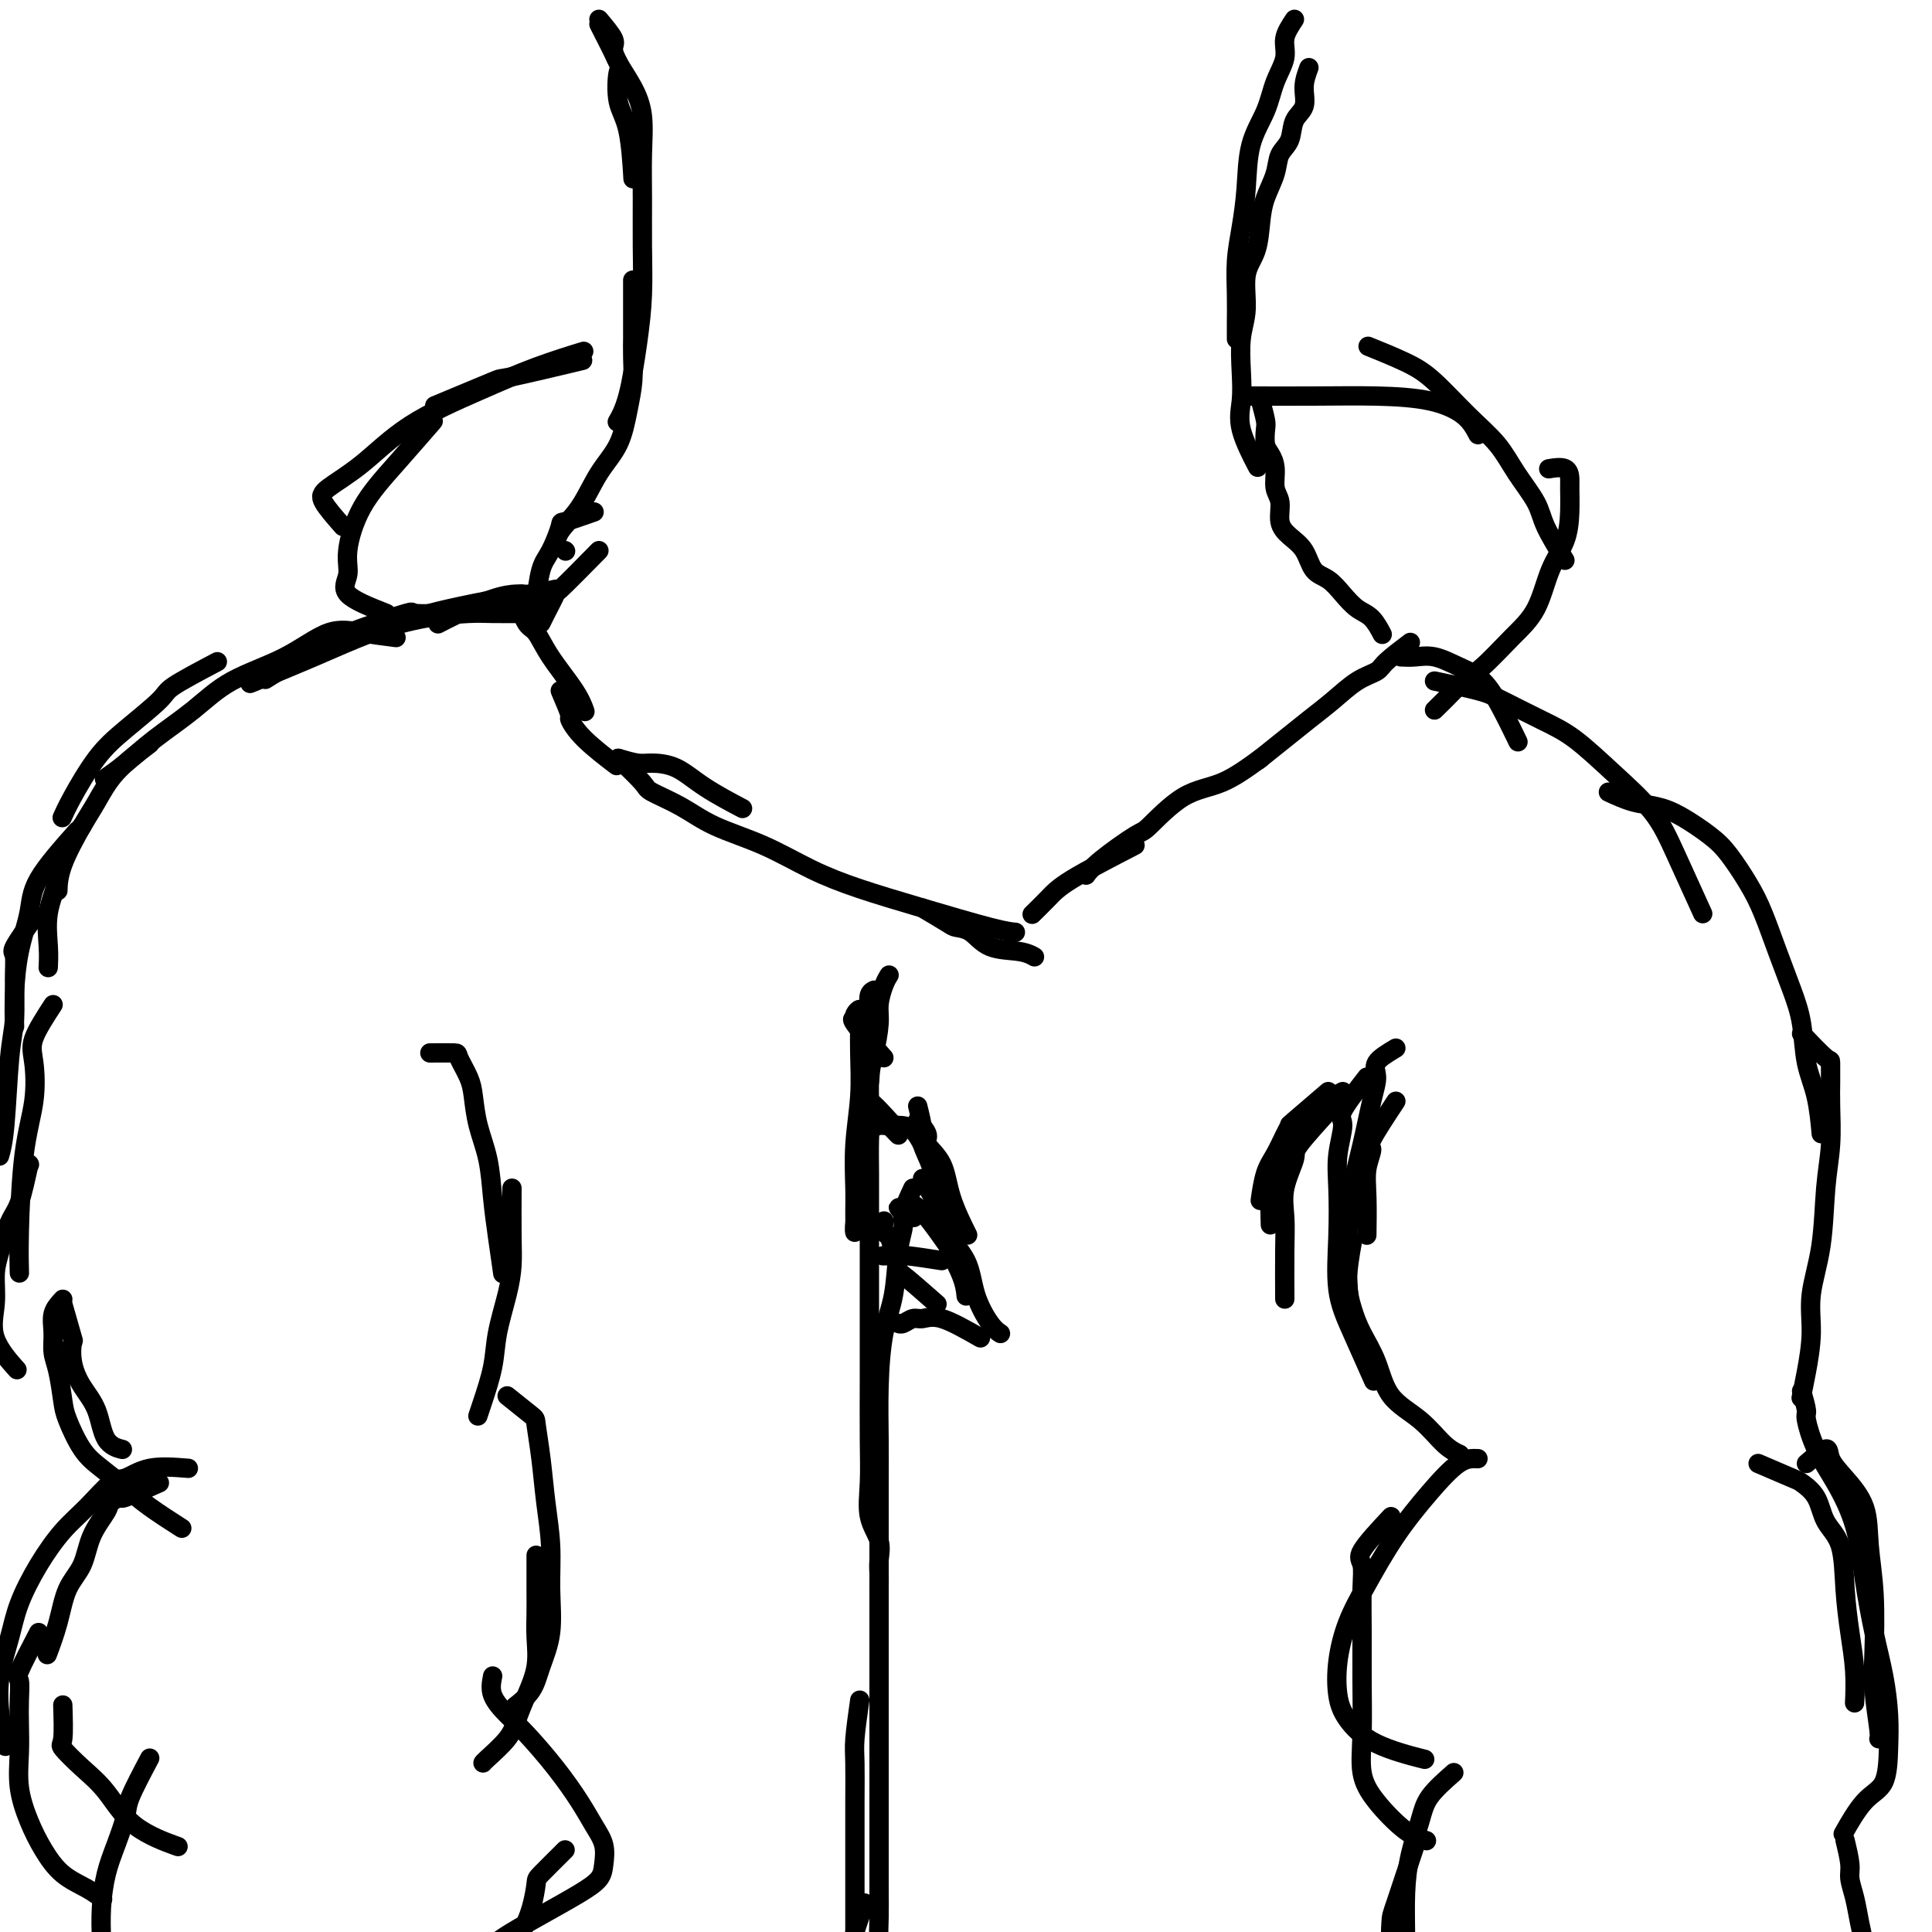 <svg viewBox='0 0 400 400' version='1.1' xmlns='http://www.w3.org/2000/svg' xmlns:xlink='http://www.w3.org/1999/xlink'><g fill='none' stroke='#000000' stroke-width='4' stroke-linecap='round' stroke-linejoin='round'><path d='M124,5c1.676,3.307 3.353,6.615 4,8c0.647,1.385 0.265,0.849 0,2c-0.265,1.151 -0.411,3.989 0,6c0.411,2.011 1.380,3.195 2,6c0.620,2.805 0.891,7.230 1,9c0.109,1.770 0.054,0.885 0,0'/><path d='M124,4c1.278,1.524 2.557,3.048 3,4c0.443,0.952 0.052,1.332 0,2c-0.052,0.668 0.235,1.623 1,3c0.765,1.377 2.009,3.176 3,5c0.991,1.824 1.730,3.674 2,6c0.270,2.326 0.070,5.127 0,8c-0.070,2.873 -0.010,5.818 0,9c0.010,3.182 -0.029,6.601 0,10c0.029,3.399 0.127,6.778 0,10c-0.127,3.222 -0.477,6.286 -1,10c-0.523,3.714 -1.218,8.077 -2,11c-0.782,2.923 -1.652,4.407 -2,5c-0.348,0.593 -0.174,0.297 0,0'/><path d='M131,58c-0.002,4.090 -0.003,8.181 0,10c0.003,1.819 0.011,1.367 0,2c-0.011,0.633 -0.039,2.350 0,4c0.039,1.650 0.147,3.231 0,5c-0.147,1.769 -0.547,3.726 -1,6c-0.453,2.274 -0.959,4.865 -2,7c-1.041,2.135 -2.619,3.812 -4,6c-1.381,2.188 -2.566,4.885 -4,7c-1.434,2.115 -3.117,3.646 -4,5c-0.883,1.354 -0.967,2.530 -1,3c-0.033,0.470 -0.017,0.235 0,0'/><path d='M268,4c-0.896,1.352 -1.792,2.703 -2,4c-0.208,1.297 0.271,2.539 0,4c-0.271,1.461 -1.291,3.141 -2,5c-0.709,1.859 -1.108,3.899 -2,6c-0.892,2.101 -2.277,4.265 -3,7c-0.723,2.735 -0.782,6.041 -1,9c-0.218,2.959 -0.594,5.571 -1,8c-0.406,2.429 -0.841,4.676 -1,7c-0.159,2.324 -0.043,4.726 0,7c0.043,2.274 0.011,4.420 0,6c-0.011,1.580 -0.003,2.594 0,3c0.003,0.406 0.002,0.203 0,0'/><path d='M271,14c-0.479,1.301 -0.959,2.602 -1,4c-0.041,1.398 0.355,2.893 0,4c-0.355,1.107 -1.461,1.825 -2,3c-0.539,1.175 -0.512,2.808 -1,4c-0.488,1.192 -1.491,1.942 -2,3c-0.509,1.058 -0.522,2.422 -1,4c-0.478,1.578 -1.419,3.369 -2,5c-0.581,1.631 -0.800,3.101 -1,5c-0.200,1.899 -0.379,4.225 -1,6c-0.621,1.775 -1.682,2.998 -2,5c-0.318,2.002 0.108,4.783 0,7c-0.108,2.217 -0.750,3.870 -1,6c-0.250,2.130 -0.108,4.736 0,7c0.108,2.264 0.184,4.184 0,6c-0.184,1.816 -0.626,3.527 0,6c0.626,2.473 2.322,5.706 3,7c0.678,1.294 0.339,0.647 0,0'/><path d='M261,83c0.417,1.543 0.834,3.087 1,4c0.166,0.913 0.082,1.196 0,2c-0.082,0.804 -0.161,2.129 0,3c0.161,0.871 0.564,1.290 1,2c0.436,0.710 0.906,1.712 1,3c0.094,1.288 -0.189,2.860 0,4c0.189,1.140 0.851,1.846 1,3c0.149,1.154 -0.214,2.756 0,4c0.214,1.244 1.005,2.132 2,3c0.995,0.868 2.195,1.717 3,3c0.805,1.283 1.216,3.000 2,4c0.784,1.000 1.941,1.284 3,2c1.059,0.716 2.021,1.863 3,3c0.979,1.137 1.974,2.264 3,3c1.026,0.736 2.084,1.083 3,2c0.916,0.917 1.690,2.405 2,3c0.310,0.595 0.155,0.298 0,0'/><path d='M292,133c-1.976,1.499 -3.952,2.999 -5,4c-1.048,1.001 -1.166,1.505 -2,2c-0.834,0.495 -2.382,0.981 -4,2c-1.618,1.019 -3.307,2.571 -5,4c-1.693,1.429 -3.392,2.733 -5,4c-1.608,1.267 -3.125,2.495 -5,4c-1.875,1.505 -4.107,3.287 -5,4c-0.893,0.713 -0.446,0.356 0,0'/><path d='M261,157c-2.677,1.948 -5.353,3.897 -8,5c-2.647,1.103 -5.263,1.361 -8,3c-2.737,1.639 -5.595,4.660 -7,6c-1.405,1.340 -1.356,0.998 -3,2c-1.644,1.002 -4.981,3.347 -7,5c-2.019,1.653 -2.720,2.615 -3,3c-0.280,0.385 -0.140,0.192 0,0'/><path d='M235,175c-5.018,2.595 -10.036,5.190 -13,7c-2.964,1.810 -3.875,2.833 -5,4c-1.125,1.167 -2.464,2.476 -3,3c-0.536,0.524 -0.268,0.262 0,0'/><path d='M107,124c0.674,1.990 1.347,3.980 2,5c0.653,1.020 1.285,1.069 2,2c0.715,0.931 1.511,2.744 3,5c1.489,2.256 3.670,4.953 5,7c1.330,2.047 1.809,3.442 2,4c0.191,0.558 0.096,0.279 0,0'/><path d='M117,114c0.000,0.000 0.100,0.100 0.1,0.1'/><path d='M124,114c-3.321,3.373 -6.641,6.746 -8,8c-1.359,1.254 -0.756,0.388 -1,1c-0.244,0.612 -1.335,2.703 -2,4c-0.665,1.297 -0.904,1.799 -1,2c-0.096,0.201 -0.048,0.100 0,0'/><path d='M123,106c-2.469,0.864 -4.938,1.728 -6,2c-1.062,0.272 -0.715,-0.049 -1,1c-0.285,1.049 -1.200,3.467 -2,5c-0.800,1.533 -1.485,2.182 -2,4c-0.515,1.818 -0.862,4.805 -1,6c-0.138,1.195 -0.069,0.597 0,0'/><path d='M116,143c0.888,2.081 1.777,4.163 2,5c0.223,0.837 -0.219,0.431 0,1c0.219,0.569 1.097,2.115 3,4c1.903,1.885 4.829,4.110 6,5c1.171,0.890 0.585,0.445 0,0'/><path d='M128,157c1.469,0.429 2.938,0.858 4,1c1.062,0.142 1.718,-0.003 3,0c1.282,0.003 3.189,0.156 5,1c1.811,0.844 3.526,2.381 6,4c2.474,1.619 5.707,3.320 7,4c1.293,0.680 0.647,0.340 0,0'/><path d='M128,157c2.029,1.952 4.058,3.903 5,5c0.942,1.097 0.797,1.339 2,2c1.203,0.661 3.754,1.741 6,3c2.246,1.259 4.186,2.699 7,4c2.814,1.301 6.503,2.464 10,4c3.497,1.536 6.801,3.445 10,5c3.199,1.555 6.294,2.756 10,4c3.706,1.244 8.024,2.529 13,4c4.976,1.471 10.609,3.127 14,4c3.391,0.873 4.540,0.964 5,1c0.460,0.036 0.230,0.018 0,0'/><path d='M191,188c1.957,1.162 3.913,2.325 5,3c1.087,0.675 1.304,0.864 2,1c0.696,0.136 1.872,0.219 3,1c1.128,0.781 2.210,2.261 4,3c1.790,0.739 4.290,0.737 6,1c1.710,0.263 2.632,0.789 3,1c0.368,0.211 0.184,0.105 0,0'/><path d='M115,122c-1.877,0.433 -3.754,0.866 -5,1c-1.246,0.134 -1.862,-0.030 -3,0c-1.138,0.030 -2.800,0.256 -5,1c-2.200,0.744 -4.938,2.008 -7,3c-2.062,0.992 -3.446,1.712 -4,2c-0.554,0.288 -0.277,0.144 0,0'/><path d='M108,123c-7.131,1.365 -14.262,2.730 -19,4c-4.738,1.270 -7.085,2.443 -9,3c-1.915,0.557 -3.400,0.496 -5,1c-1.600,0.504 -3.314,1.573 -4,2c-0.686,0.427 -0.343,0.214 0,0'/><path d='M109,127c-2.595,0.014 -5.190,0.028 -7,0c-1.810,-0.028 -2.834,-0.098 -5,0c-2.166,0.098 -5.476,0.363 -9,1c-3.524,0.637 -7.264,1.645 -11,3c-3.736,1.355 -7.467,3.057 -12,5c-4.533,1.943 -9.866,4.127 -12,5c-2.134,0.873 -1.067,0.437 0,0'/><path d='M92,127c-2.531,0.071 -5.062,0.143 -6,0c-0.938,-0.143 -0.285,-0.500 -2,0c-1.715,0.500 -5.800,1.856 -9,3c-3.200,1.144 -5.515,2.077 -9,4c-3.485,1.923 -8.138,4.835 -10,6c-1.862,1.165 -0.931,0.582 0,0'/><path d='M82,132c-2.363,-0.301 -4.726,-0.603 -7,-1c-2.274,-0.397 -4.459,-0.891 -7,0c-2.541,0.891 -5.438,3.165 -9,5c-3.562,1.835 -7.789,3.231 -11,5c-3.211,1.769 -5.407,3.910 -8,6c-2.593,2.090 -5.582,4.127 -8,6c-2.418,1.873 -4.267,3.581 -6,5c-1.733,1.419 -3.352,2.548 -4,3c-0.648,0.452 -0.324,0.226 0,0'/><path d='M45,137c-3.637,1.922 -7.275,3.844 -9,5c-1.725,1.156 -1.538,1.547 -3,3c-1.462,1.453 -4.574,3.970 -7,6c-2.426,2.030 -4.166,3.575 -6,6c-1.834,2.425 -3.763,5.730 -5,8c-1.237,2.270 -1.782,3.506 -2,4c-0.218,0.494 -0.109,0.247 0,0'/><path d='M31,154c-2.566,1.954 -5.132,3.908 -7,6c-1.868,2.092 -3.036,4.323 -4,6c-0.964,1.677 -1.722,2.800 -3,5c-1.278,2.200 -3.075,5.477 -4,8c-0.925,2.523 -0.979,4.292 -1,5c-0.021,0.708 -0.011,0.354 0,0'/><path d='M17,171c-1.638,2.134 -3.276,4.268 -4,6c-0.724,1.732 -0.534,3.064 -1,5c-0.466,1.936 -1.589,4.478 -2,7c-0.411,2.522 -0.111,5.025 0,7c0.111,1.975 0.032,3.421 0,4c-0.032,0.579 -0.016,0.289 0,0'/><path d='M16,172c-3.207,3.616 -6.415,7.232 -8,10c-1.585,2.768 -1.549,4.686 -2,7c-0.451,2.314 -1.389,5.022 -2,8c-0.611,2.978 -0.895,6.225 -1,9c-0.105,2.775 -0.030,5.079 0,6c0.030,0.921 0.015,0.461 0,0'/><path d='M7,190c-1.692,2.406 -3.385,4.813 -4,6c-0.615,1.187 -0.154,1.156 0,2c0.154,0.844 -0.001,2.563 0,5c0.001,2.437 0.158,5.592 0,8c-0.158,2.408 -0.630,4.068 -1,8c-0.370,3.932 -0.638,10.136 -1,14c-0.362,3.864 -0.818,5.390 -1,6c-0.182,0.610 -0.091,0.305 0,0'/><path d='M11,208c-1.677,2.576 -3.353,5.152 -4,7c-0.647,1.848 -0.264,2.969 0,5c0.264,2.031 0.411,4.972 0,8c-0.411,3.028 -1.378,6.141 -2,11c-0.622,4.859 -0.898,11.462 -1,16c-0.102,4.538 -0.029,7.011 0,8c0.029,0.989 0.015,0.495 0,0'/><path d='M89,218c2.054,-0.014 4.107,-0.029 5,0c0.893,0.029 0.624,0.101 1,1c0.376,0.899 1.396,2.625 2,4c0.604,1.375 0.792,2.398 1,4c0.208,1.602 0.438,3.782 1,6c0.562,2.218 1.457,4.473 2,7c0.543,2.527 0.733,5.327 1,8c0.267,2.673 0.610,5.220 1,8c0.390,2.780 0.826,5.794 1,7c0.174,1.206 0.087,0.603 0,0'/><path d='M106,246c-0.015,3.676 -0.030,7.351 0,10c0.030,2.649 0.107,4.270 0,6c-0.107,1.730 -0.396,3.567 -1,6c-0.604,2.433 -1.521,5.461 -2,8c-0.479,2.539 -0.520,4.588 -1,7c-0.480,2.412 -1.398,5.188 -2,7c-0.602,1.812 -0.886,2.661 -1,3c-0.114,0.339 -0.057,0.170 0,0'/><path d='M6,241c0.000,0.000 0.100,0.100 0.1,0.1'/><path d='M6,241c-0.671,3.080 -1.341,6.159 -2,8c-0.659,1.841 -1.305,2.443 -2,4c-0.695,1.557 -1.439,4.068 -2,6c-0.561,1.932 -0.938,3.286 -1,5c-0.063,1.714 0.189,3.789 0,6c-0.189,2.211 -0.820,4.557 0,7c0.820,2.443 3.091,4.984 4,6c0.909,1.016 0.454,0.508 0,0'/><path d='M13,270c0.835,2.934 1.670,5.867 2,7c0.330,1.133 0.156,0.464 0,1c-0.156,0.536 -0.293,2.277 0,4c0.293,1.723 1.018,3.429 2,5c0.982,1.571 2.222,3.009 3,5c0.778,1.991 1.094,4.536 2,6c0.906,1.464 2.402,1.847 3,2c0.598,0.153 0.299,0.077 0,0'/><path d='M13,269c-0.851,0.915 -1.703,1.831 -2,3c-0.297,1.169 -0.040,2.593 0,4c0.040,1.407 -0.139,2.799 0,4c0.139,1.201 0.594,2.211 1,4c0.406,1.789 0.761,4.358 1,6c0.239,1.642 0.360,2.356 1,4c0.640,1.644 1.798,4.217 3,6c1.202,1.783 2.449,2.776 4,4c1.551,1.224 3.405,2.679 5,4c1.595,1.321 2.929,2.510 5,4c2.071,1.490 4.877,3.283 6,4c1.123,0.717 0.561,0.359 0,0'/><path d='M105,289c2.024,1.619 4.049,3.238 5,4c0.951,0.762 0.829,0.668 1,2c0.171,1.332 0.636,4.090 1,7c0.364,2.910 0.627,5.971 1,9c0.373,3.029 0.856,6.025 1,9c0.144,2.975 -0.049,5.929 0,9c0.049,3.071 0.342,6.259 0,9c-0.342,2.741 -1.318,5.034 -2,7c-0.682,1.966 -1.068,3.606 -2,5c-0.932,1.394 -2.409,2.541 -3,3c-0.591,0.459 -0.295,0.229 0,0'/><path d='M111,322c-0.003,2.506 -0.007,5.012 0,7c0.007,1.988 0.023,3.459 0,5c-0.023,1.541 -0.087,3.153 0,5c0.087,1.847 0.325,3.931 0,6c-0.325,2.069 -1.211,4.124 -2,6c-0.789,1.876 -1.479,3.575 -2,5c-0.521,1.425 -0.872,2.578 -2,4c-1.128,1.422 -3.035,3.114 -4,4c-0.965,0.886 -0.990,0.968 -1,1c-0.010,0.032 -0.005,0.016 0,0'/><path d='M33,307c-2.904,1.290 -5.807,2.580 -7,3c-1.193,0.420 -0.675,-0.030 -1,0c-0.325,0.030 -1.494,0.539 -2,1c-0.506,0.461 -0.347,0.872 -1,2c-0.653,1.128 -2.116,2.972 -3,5c-0.884,2.028 -1.190,4.240 -2,6c-0.810,1.760 -2.124,3.070 -3,5c-0.876,1.930 -1.313,4.481 -2,7c-0.687,2.519 -1.625,5.005 -2,6c-0.375,0.995 -0.188,0.497 0,0'/><path d='M39,304c-2.874,-0.229 -5.748,-0.458 -8,0c-2.252,0.458 -3.883,1.603 -5,2c-1.117,0.397 -1.721,0.047 -3,1c-1.279,0.953 -3.234,3.210 -5,5c-1.766,1.790 -3.342,3.112 -5,5c-1.658,1.888 -3.398,4.340 -5,7c-1.602,2.660 -3.067,5.526 -4,8c-0.933,2.474 -1.336,4.555 -2,7c-0.664,2.445 -1.590,5.253 -2,8c-0.410,2.747 -0.303,5.432 0,8c0.303,2.568 0.801,5.019 1,6c0.199,0.981 0.100,0.490 0,0'/><path d='M8,338c-1.690,3.245 -3.381,6.491 -4,8c-0.619,1.509 -0.167,1.283 0,2c0.167,0.717 0.050,2.378 0,4c-0.050,1.622 -0.033,3.206 0,5c0.033,1.794 0.083,3.800 0,6c-0.083,2.200 -0.297,4.595 0,7c0.297,2.405 1.106,4.820 2,7c0.894,2.180 1.872,4.126 3,6c1.128,1.874 2.405,3.678 4,5c1.595,1.322 3.506,2.164 5,3c1.494,0.836 2.570,1.668 3,2c0.430,0.332 0.215,0.166 0,0'/><path d='M13,353c0.089,2.826 0.178,5.651 0,7c-0.178,1.349 -0.624,1.220 0,2c0.624,0.780 2.319,2.469 4,4c1.681,1.531 3.347,2.905 5,5c1.653,2.095 3.291,4.910 6,7c2.709,2.090 6.488,3.454 8,4c1.512,0.546 0.756,0.273 0,0'/><path d='M102,347c-0.258,1.315 -0.515,2.630 0,4c0.515,1.370 1.804,2.796 3,4c1.196,1.204 2.300,2.187 4,4c1.700,1.813 3.997,4.456 6,7c2.003,2.544 3.712,4.988 5,7c1.288,2.012 2.153,3.591 3,5c0.847,1.409 1.675,2.648 2,4c0.325,1.352 0.148,2.816 0,4c-0.148,1.184 -0.268,2.086 -1,3c-0.732,0.914 -2.077,1.839 -4,3c-1.923,1.161 -4.423,2.559 -7,4c-2.577,1.441 -5.232,2.927 -7,4c-1.768,1.073 -2.648,1.735 -3,2c-0.352,0.265 -0.176,0.132 0,0'/><path d='M117,383c-2.017,2.004 -4.035,4.007 -5,5c-0.965,0.993 -0.879,0.974 -1,2c-0.121,1.026 -0.450,3.095 -1,5c-0.550,1.905 -1.323,3.645 -2,5c-0.677,1.355 -1.259,2.326 -2,4c-0.741,1.674 -1.640,4.050 -2,5c-0.360,0.950 -0.180,0.475 0,0'/><path d='M31,364c-1.624,3.074 -3.248,6.147 -4,8c-0.752,1.853 -0.632,2.484 -1,4c-0.368,1.516 -1.223,3.915 -2,6c-0.777,2.085 -1.477,3.855 -2,6c-0.523,2.145 -0.868,4.667 -1,7c-0.132,2.333 -0.052,4.479 0,7c0.052,2.521 0.076,5.418 0,8c-0.076,2.582 -0.251,4.849 1,7c1.251,2.151 3.929,4.186 5,5c1.071,0.814 0.536,0.407 0,0'/><path d='M185,233c-2.113,-2.346 -4.226,-4.692 -5,-5c-0.774,-0.308 -0.207,1.421 0,3c0.207,1.579 0.056,3.008 0,5c-0.056,1.992 -0.015,4.546 0,7c0.015,2.454 0.004,4.807 0,8c-0.004,3.193 -0.000,7.226 0,11c0.000,3.774 -0.002,7.289 0,11c0.002,3.711 0.008,7.619 0,12c-0.008,4.381 -0.030,9.235 0,13c0.030,3.765 0.113,6.440 0,9c-0.113,2.560 -0.423,5.005 0,7c0.423,1.995 1.577,3.540 2,5c0.423,1.460 0.113,2.835 0,4c-0.113,1.165 -0.031,2.121 0,3c0.031,0.879 0.009,1.680 0,2c-0.009,0.320 -0.004,0.160 0,0'/><path d='M189,246c-0.871,1.864 -1.743,3.729 -2,5c-0.257,1.271 0.099,1.949 0,3c-0.099,1.051 -0.653,2.477 -1,5c-0.347,2.523 -0.485,6.144 -1,9c-0.515,2.856 -1.406,4.948 -2,8c-0.594,3.052 -0.891,7.065 -1,11c-0.109,3.935 -0.029,7.792 0,11c0.029,3.208 0.008,5.769 0,9c-0.008,3.231 -0.002,7.134 0,11c0.002,3.866 0.001,7.695 0,11c-0.001,3.305 -0.000,6.086 0,9c0.000,2.914 0.000,5.959 0,9c-0.000,3.041 -0.000,6.076 0,9c0.000,2.924 0.000,5.736 0,9c-0.000,3.264 -0.001,6.978 0,10c0.001,3.022 0.003,5.350 0,8c-0.003,2.650 -0.011,5.620 0,8c0.011,2.380 0.041,4.168 0,6c-0.041,1.832 -0.155,3.706 0,5c0.155,1.294 0.578,2.007 1,3c0.422,0.993 0.845,2.267 1,3c0.155,0.733 0.044,0.924 0,1c-0.044,0.076 -0.022,0.038 0,0'/><path d='M178,352c-0.423,3.001 -0.845,6.001 -1,8c-0.155,1.999 -0.041,2.996 0,5c0.041,2.004 0.011,5.016 0,8c-0.011,2.984 -0.003,5.941 0,9c0.003,3.059 0.001,6.221 0,9c-0.001,2.779 -0.000,5.176 0,8c0.000,2.824 0.000,6.077 0,9c-0.000,2.923 -0.000,5.518 0,7c0.000,1.482 0.000,1.852 0,2c-0.000,0.148 -0.000,0.074 0,0'/><path d='M179,394c-0.863,2.490 -1.727,4.979 -2,6c-0.273,1.021 0.044,0.573 0,1c-0.044,0.427 -0.449,1.729 -1,3c-0.551,1.271 -1.248,2.511 -2,4c-0.752,1.489 -1.561,3.226 -2,4c-0.439,0.774 -0.510,0.586 -1,1c-0.490,0.414 -1.399,1.431 -2,2c-0.601,0.569 -0.892,0.692 -1,1c-0.108,0.308 -0.031,0.802 0,1c0.031,0.198 0.015,0.099 0,0'/><path d='M290,136c0.933,0.046 1.866,0.092 3,0c1.134,-0.092 2.469,-0.321 4,0c1.531,0.321 3.258,1.194 5,2c1.742,0.806 3.498,1.546 5,3c1.502,1.454 2.751,3.622 4,6c1.249,2.378 2.500,4.965 3,6c0.500,1.035 0.250,0.517 0,0'/><path d='M297,141c3.437,0.719 6.874,1.438 9,2c2.126,0.562 2.943,0.966 5,2c2.057,1.034 5.356,2.699 8,4c2.644,1.301 4.632,2.238 7,4c2.368,1.762 5.115,4.348 8,7c2.885,2.652 5.907,5.371 8,8c2.093,2.629 3.256,5.169 5,9c1.744,3.831 4.070,8.952 5,11c0.930,2.048 0.465,1.024 0,0'/><path d='M333,164c1.657,0.766 3.313,1.532 5,2c1.687,0.468 3.403,0.637 5,1c1.597,0.363 3.074,0.919 5,2c1.926,1.081 4.301,2.688 6,4c1.699,1.312 2.724,2.331 4,4c1.276,1.669 2.804,3.990 4,6c1.196,2.010 2.060,3.708 3,6c0.940,2.292 1.957,5.176 3,8c1.043,2.824 2.111,5.588 3,8c0.889,2.412 1.597,4.472 2,7c0.403,2.528 0.500,5.523 1,8c0.500,2.477 1.404,4.436 2,7c0.596,2.564 0.885,5.733 1,7c0.115,1.267 0.058,0.634 0,0'/><path d='M373,214c2.001,2.094 4.001,4.189 5,5c0.999,0.811 0.996,0.339 1,1c0.004,0.661 0.013,2.455 0,4c-0.013,1.545 -0.050,2.840 0,5c0.050,2.160 0.186,5.183 0,8c-0.186,2.817 -0.694,5.428 -1,9c-0.306,3.572 -0.411,8.107 -1,12c-0.589,3.893 -1.660,7.145 -2,10c-0.340,2.855 0.053,5.312 0,8c-0.053,2.688 -0.553,5.608 -1,8c-0.447,2.392 -0.842,4.255 -1,5c-0.158,0.745 -0.079,0.373 0,0'/><path d='M289,228c-2.144,3.242 -4.287,6.485 -5,8c-0.713,1.515 0.005,1.304 0,2c-0.005,0.696 -0.733,2.300 -1,4c-0.267,1.700 -0.072,3.496 0,6c0.072,2.504 0.021,5.715 0,7c-0.021,1.285 -0.010,0.642 0,0'/><path d='M289,217c-1.708,1.022 -3.417,2.043 -4,3c-0.583,0.957 -0.041,1.849 0,3c0.041,1.151 -0.421,2.561 -1,5c-0.579,2.439 -1.277,5.906 -2,9c-0.723,3.094 -1.472,5.813 -2,9c-0.528,3.187 -0.835,6.840 -1,10c-0.165,3.160 -0.189,5.826 0,9c0.189,3.174 0.589,6.854 1,9c0.411,2.146 0.832,2.756 1,3c0.168,0.244 0.084,0.122 0,0'/><path d='M283,223c-2.143,2.760 -4.287,5.521 -5,7c-0.713,1.479 0.003,1.678 0,3c-0.003,1.322 -0.726,3.769 -1,6c-0.274,2.231 -0.101,4.245 0,7c0.101,2.755 0.129,6.249 0,10c-0.129,3.751 -0.416,7.758 0,11c0.416,3.242 1.535,5.719 3,9c1.465,3.281 3.276,7.366 4,9c0.724,1.634 0.362,0.817 0,0'/><path d='M280,257c-0.496,2.818 -0.992,5.635 -1,8c-0.008,2.365 0.471,4.276 1,6c0.529,1.724 1.106,3.260 2,5c0.894,1.740 2.103,3.685 3,6c0.897,2.315 1.481,4.999 3,7c1.519,2.001 3.974,3.320 6,5c2.026,1.680 3.622,3.722 5,5c1.378,1.278 2.536,1.794 3,2c0.464,0.206 0.232,0.103 0,0'/><path d='M364,303c2.813,1.212 5.626,2.424 7,3c1.374,0.576 1.310,0.517 2,1c0.690,0.483 2.135,1.508 3,3c0.865,1.492 1.150,3.450 2,5c0.850,1.550 2.266,2.693 3,5c0.734,2.307 0.785,5.778 1,9c0.215,3.222 0.594,6.193 1,9c0.406,2.807 0.840,5.448 1,8c0.160,2.552 0.046,5.015 0,6c-0.046,0.985 -0.023,0.493 0,0'/><path d='M374,303c1.637,-1.409 3.275,-2.817 4,-3c0.725,-0.183 0.538,0.860 1,2c0.462,1.140 1.574,2.375 3,4c1.426,1.625 3.166,3.638 4,6c0.834,2.362 0.763,5.074 1,8c0.237,2.926 0.781,6.066 1,10c0.219,3.934 0.111,8.662 0,12c-0.111,3.338 -0.226,5.287 0,8c0.226,2.713 0.792,6.192 1,8c0.208,1.808 0.060,1.945 0,2c-0.060,0.055 -0.030,0.027 0,0'/><path d='M373,288c0.459,1.604 0.917,3.208 1,4c0.083,0.792 -0.210,0.773 0,2c0.210,1.227 0.924,3.700 2,6c1.076,2.300 2.515,4.426 4,7c1.485,2.574 3.014,5.597 4,9c0.986,3.403 1.427,7.187 2,11c0.573,3.813 1.277,7.655 2,11c0.723,3.345 1.465,6.194 2,9c0.535,2.806 0.864,5.569 1,8c0.136,2.431 0.078,4.530 0,7c-0.078,2.470 -0.175,5.312 -1,7c-0.825,1.688 -2.376,2.224 -4,4c-1.624,1.776 -3.321,4.793 -4,6c-0.679,1.207 -0.339,0.603 0,0'/><path d='M306,302c-1.182,-0.051 -2.365,-0.103 -4,1c-1.635,1.103 -3.724,3.359 -6,6c-2.276,2.641 -4.740,5.665 -7,9c-2.260,3.335 -4.314,6.981 -6,10c-1.686,3.019 -3.002,5.409 -4,8c-0.998,2.591 -1.677,5.381 -2,8c-0.323,2.619 -0.288,5.066 0,7c0.288,1.934 0.830,3.353 2,5c1.170,1.647 2.969,3.520 6,5c3.031,1.480 7.295,2.566 9,3c1.705,0.434 0.853,0.217 0,0'/><path d='M288,314c-2.536,2.714 -5.072,5.428 -6,7c-0.928,1.572 -0.248,2.004 0,3c0.248,0.996 0.065,2.558 0,5c-0.065,2.442 -0.011,5.764 0,9c0.011,3.236 -0.021,6.387 0,10c0.021,3.613 0.094,7.690 0,11c-0.094,3.310 -0.354,5.854 0,8c0.354,2.146 1.322,3.895 3,6c1.678,2.105 4.067,4.567 6,6c1.933,1.433 3.409,1.838 4,2c0.591,0.162 0.295,0.081 0,0'/><path d='M382,381c0.447,1.864 0.894,3.727 1,5c0.106,1.273 -0.129,1.954 0,3c0.129,1.046 0.622,2.456 1,4c0.378,1.544 0.640,3.222 1,5c0.360,1.778 0.817,3.658 1,5c0.183,1.342 0.091,2.148 0,3c-0.091,0.852 -0.181,1.752 -1,3c-0.819,1.248 -2.367,2.846 -4,4c-1.633,1.154 -3.352,1.864 -5,3c-1.648,1.136 -3.225,2.696 -5,4c-1.775,1.304 -3.747,2.351 -5,3c-1.253,0.649 -1.787,0.900 -2,1c-0.213,0.100 -0.107,0.050 0,0'/><path d='M301,367c-1.939,1.711 -3.879,3.421 -5,5c-1.121,1.579 -1.425,3.026 -2,5c-0.575,1.974 -1.421,4.474 -2,7c-0.579,2.526 -0.890,5.079 -1,8c-0.110,2.921 -0.018,6.212 0,9c0.018,2.788 -0.037,5.073 1,7c1.037,1.927 3.164,3.496 5,5c1.836,1.504 3.379,2.943 5,4c1.621,1.057 3.320,1.730 4,2c0.680,0.270 0.340,0.135 0,0'/><path d='M293,382c-1.585,4.777 -3.169,9.555 -4,12c-0.831,2.445 -0.908,2.558 -1,4c-0.092,1.442 -0.199,4.212 0,7c0.199,2.788 0.703,5.593 2,8c1.297,2.407 3.388,4.417 6,7c2.612,2.583 5.746,5.738 7,7c1.254,1.262 0.627,0.631 0,0'/><path d='M275,226c-2.863,2.457 -5.726,4.913 -7,6c-1.274,1.087 -0.958,0.803 -1,1c-0.042,0.197 -0.442,0.873 -1,2c-0.558,1.127 -1.273,2.704 -2,4c-0.727,1.296 -1.465,2.310 -2,4c-0.535,1.690 -0.867,4.054 -1,5c-0.133,0.946 -0.066,0.473 0,0'/><path d='M179,234c1.226,-0.424 2.451,-0.849 3,-1c0.549,-0.151 0.421,-0.029 1,0c0.579,0.029 1.867,-0.033 3,0c1.133,0.033 2.113,0.163 3,1c0.887,0.837 1.682,2.382 2,3c0.318,0.618 0.159,0.309 0,0'/><path d='M190,232c0.926,1.121 1.853,2.242 2,3c0.147,0.758 -0.485,1.153 0,2c0.485,0.847 2.089,2.144 3,4c0.911,1.856 1.130,4.269 2,7c0.870,2.731 2.391,5.780 3,7c0.609,1.220 0.304,0.610 0,0'/><path d='M197,259c-2.653,-3.810 -5.306,-7.620 -7,-9c-1.694,-1.380 -2.429,-0.331 -3,0c-0.571,0.331 -0.978,-0.056 -1,0c-0.022,0.056 0.340,0.553 1,1c0.660,0.447 1.617,0.842 2,1c0.383,0.158 0.191,0.079 0,0'/><path d='M195,261c-2.746,-0.423 -5.493,-0.845 -7,-1c-1.507,-0.155 -1.775,-0.041 -2,0c-0.225,0.041 -0.407,0.011 -1,0c-0.593,-0.011 -1.598,-0.003 -2,0c-0.402,0.003 -0.201,0.002 0,0'/><path d='M277,228c-3.298,2.556 -6.597,5.113 -8,6c-1.403,0.887 -0.912,0.105 -1,0c-0.088,-0.105 -0.756,0.467 -1,1c-0.244,0.533 -0.066,1.028 0,2c0.066,0.972 0.019,2.421 0,3c-0.019,0.579 -0.009,0.290 0,0'/><path d='M278,226c-2.665,1.449 -5.331,2.899 -7,4c-1.669,1.101 -2.342,1.855 -3,3c-0.658,1.145 -1.301,2.683 -2,4c-0.699,1.317 -1.456,2.415 -2,4c-0.544,1.585 -0.877,3.658 -1,6c-0.123,2.342 -0.035,4.955 0,6c0.035,1.045 0.018,0.523 0,0'/><path d='M276,229c-2.906,3.185 -5.812,6.370 -7,8c-1.188,1.630 -0.658,1.706 -1,3c-0.342,1.294 -1.556,3.805 -2,6c-0.444,2.195 -0.119,4.073 0,6c0.119,1.927 0.032,3.903 0,7c-0.032,3.097 -0.009,7.313 0,9c0.009,1.687 0.005,0.843 0,0'/><path d='M190,229c0.468,1.872 0.935,3.744 1,5c0.065,1.256 -0.274,1.896 0,3c0.274,1.104 1.159,2.671 2,5c0.841,2.329 1.637,5.420 2,8c0.363,2.580 0.293,4.650 1,7c0.707,2.350 2.190,4.979 3,7c0.810,2.021 0.946,3.435 1,4c0.054,0.565 0.027,0.283 0,0'/><path d='M191,244c1.155,2.115 2.311,4.230 3,5c0.689,0.770 0.912,0.195 1,1c0.088,0.805 0.041,2.990 1,5c0.959,2.010 2.923,3.845 4,6c1.077,2.155 1.268,4.629 2,7c0.732,2.371 2.005,4.638 3,6c0.995,1.362 1.713,1.818 2,2c0.287,0.182 0.144,0.091 0,0'/><path d='M203,277c-2.975,-1.699 -5.950,-3.397 -8,-4c-2.050,-0.603 -3.176,-0.109 -4,0c-0.824,0.109 -1.344,-0.167 -2,0c-0.656,0.167 -1.446,0.776 -2,1c-0.554,0.224 -0.873,0.064 -1,0c-0.127,-0.064 -0.064,-0.032 0,0'/><path d='M194,270c-2.870,-2.521 -5.739,-5.041 -7,-6c-1.261,-0.959 -0.912,-0.355 -1,-1c-0.088,-0.645 -0.612,-2.537 -1,-4c-0.388,-1.463 -0.640,-2.495 -1,-3c-0.360,-0.505 -0.828,-0.482 -1,-1c-0.172,-0.518 -0.049,-1.577 0,-2c0.049,-0.423 0.025,-0.212 0,0'/><path d='M183,219c-2.534,-2.840 -5.067,-5.680 -6,-7c-0.933,-1.320 -0.264,-1.120 0,-1c0.264,0.120 0.123,0.160 0,0c-0.123,-0.160 -0.229,-0.521 0,-1c0.229,-0.479 0.795,-1.077 1,-1c0.205,0.077 0.051,0.827 0,1c-0.051,0.173 0.000,-0.232 0,1c-0.000,1.232 -0.053,4.103 0,7c0.053,2.897 0.210,5.822 0,9c-0.210,3.178 -0.789,6.610 -1,10c-0.211,3.390 -0.053,6.738 0,9c0.053,2.262 0.003,3.440 0,5c-0.003,1.560 0.042,3.503 0,4c-0.042,0.497 -0.170,-0.453 0,-2c0.170,-1.547 0.637,-3.692 1,-6c0.363,-2.308 0.623,-4.778 1,-7c0.377,-2.222 0.871,-4.197 1,-7c0.129,-2.803 -0.106,-6.435 0,-9c0.106,-2.565 0.554,-4.064 1,-6c0.446,-1.936 0.890,-4.309 1,-6c0.110,-1.691 -0.115,-2.701 0,-4c0.115,-1.299 0.569,-2.888 1,-4c0.431,-1.112 0.837,-1.746 1,-2c0.163,-0.254 0.081,-0.127 0,0'/><path d='M186,235c-2.536,-2.616 -5.071,-5.231 -6,-7c-0.929,-1.769 -0.250,-2.691 0,-4c0.250,-1.309 0.071,-3.006 0,-5c-0.071,-1.994 -0.033,-4.286 0,-6c0.033,-1.714 0.060,-2.851 0,-4c-0.060,-1.149 -0.209,-2.309 0,-3c0.209,-0.691 0.774,-0.912 1,-1c0.226,-0.088 0.113,-0.044 0,0'/><path d='M297,147c1.546,-1.515 3.093,-3.031 4,-4c0.907,-0.969 1.176,-1.392 2,-2c0.824,-0.608 2.203,-1.403 4,-3c1.797,-1.597 4.012,-3.997 6,-6c1.988,-2.003 3.748,-3.608 5,-6c1.252,-2.392 1.996,-5.571 3,-8c1.004,-2.429 2.268,-4.108 3,-6c0.732,-1.892 0.931,-3.995 1,-6c0.069,-2.005 0.007,-3.910 0,-5c-0.007,-1.090 0.039,-1.364 0,-2c-0.039,-0.636 -0.164,-1.633 -1,-2c-0.836,-0.367 -2.382,-0.105 -3,0c-0.618,0.105 -0.309,0.052 0,0'/><path d='M324,116c-1.563,-2.535 -3.125,-5.070 -4,-7c-0.875,-1.930 -1.062,-3.254 -2,-5c-0.938,-1.746 -2.627,-3.912 -4,-6c-1.373,-2.088 -2.428,-4.098 -4,-6c-1.572,-1.902 -3.659,-3.698 -6,-6c-2.341,-2.302 -4.937,-5.112 -7,-7c-2.063,-1.888 -3.594,-2.854 -6,-4c-2.406,-1.146 -5.687,-2.470 -7,-3c-1.313,-0.530 -0.656,-0.265 0,0'/><path d='M306,90c-0.729,-1.381 -1.458,-2.762 -3,-4c-1.542,-1.238 -3.897,-2.332 -7,-3c-3.103,-0.668 -6.956,-0.911 -11,-1c-4.044,-0.089 -8.281,-0.024 -13,0c-4.719,0.024 -9.920,0.007 -12,0c-2.080,-0.007 -1.040,-0.003 0,0'/><path d='M80,127c-3.394,-1.331 -6.789,-2.662 -8,-4c-1.211,-1.338 -0.239,-2.682 0,-4c0.239,-1.318 -0.254,-2.610 0,-5c0.254,-2.390 1.254,-5.878 3,-9c1.746,-3.122 4.239,-5.879 7,-9c2.761,-3.121 5.789,-6.606 7,-8c1.211,-1.394 0.606,-0.697 0,0'/><path d='M71,109c-1.648,-1.873 -3.296,-3.746 -4,-5c-0.704,-1.254 -0.465,-1.889 1,-3c1.465,-1.111 4.156,-2.697 7,-5c2.844,-2.303 5.842,-5.321 10,-8c4.158,-2.679 9.475,-5.017 14,-7c4.525,-1.983 8.257,-3.611 12,-5c3.743,-1.389 7.498,-2.540 9,-3c1.502,-0.460 0.751,-0.230 0,0'/><path d='M90,84c5.006,-2.089 10.012,-4.179 12,-5c1.988,-0.821 0.958,-0.375 4,-1c3.042,-0.625 10.155,-2.321 13,-3c2.845,-0.679 1.423,-0.339 0,0'/></g>
</svg>